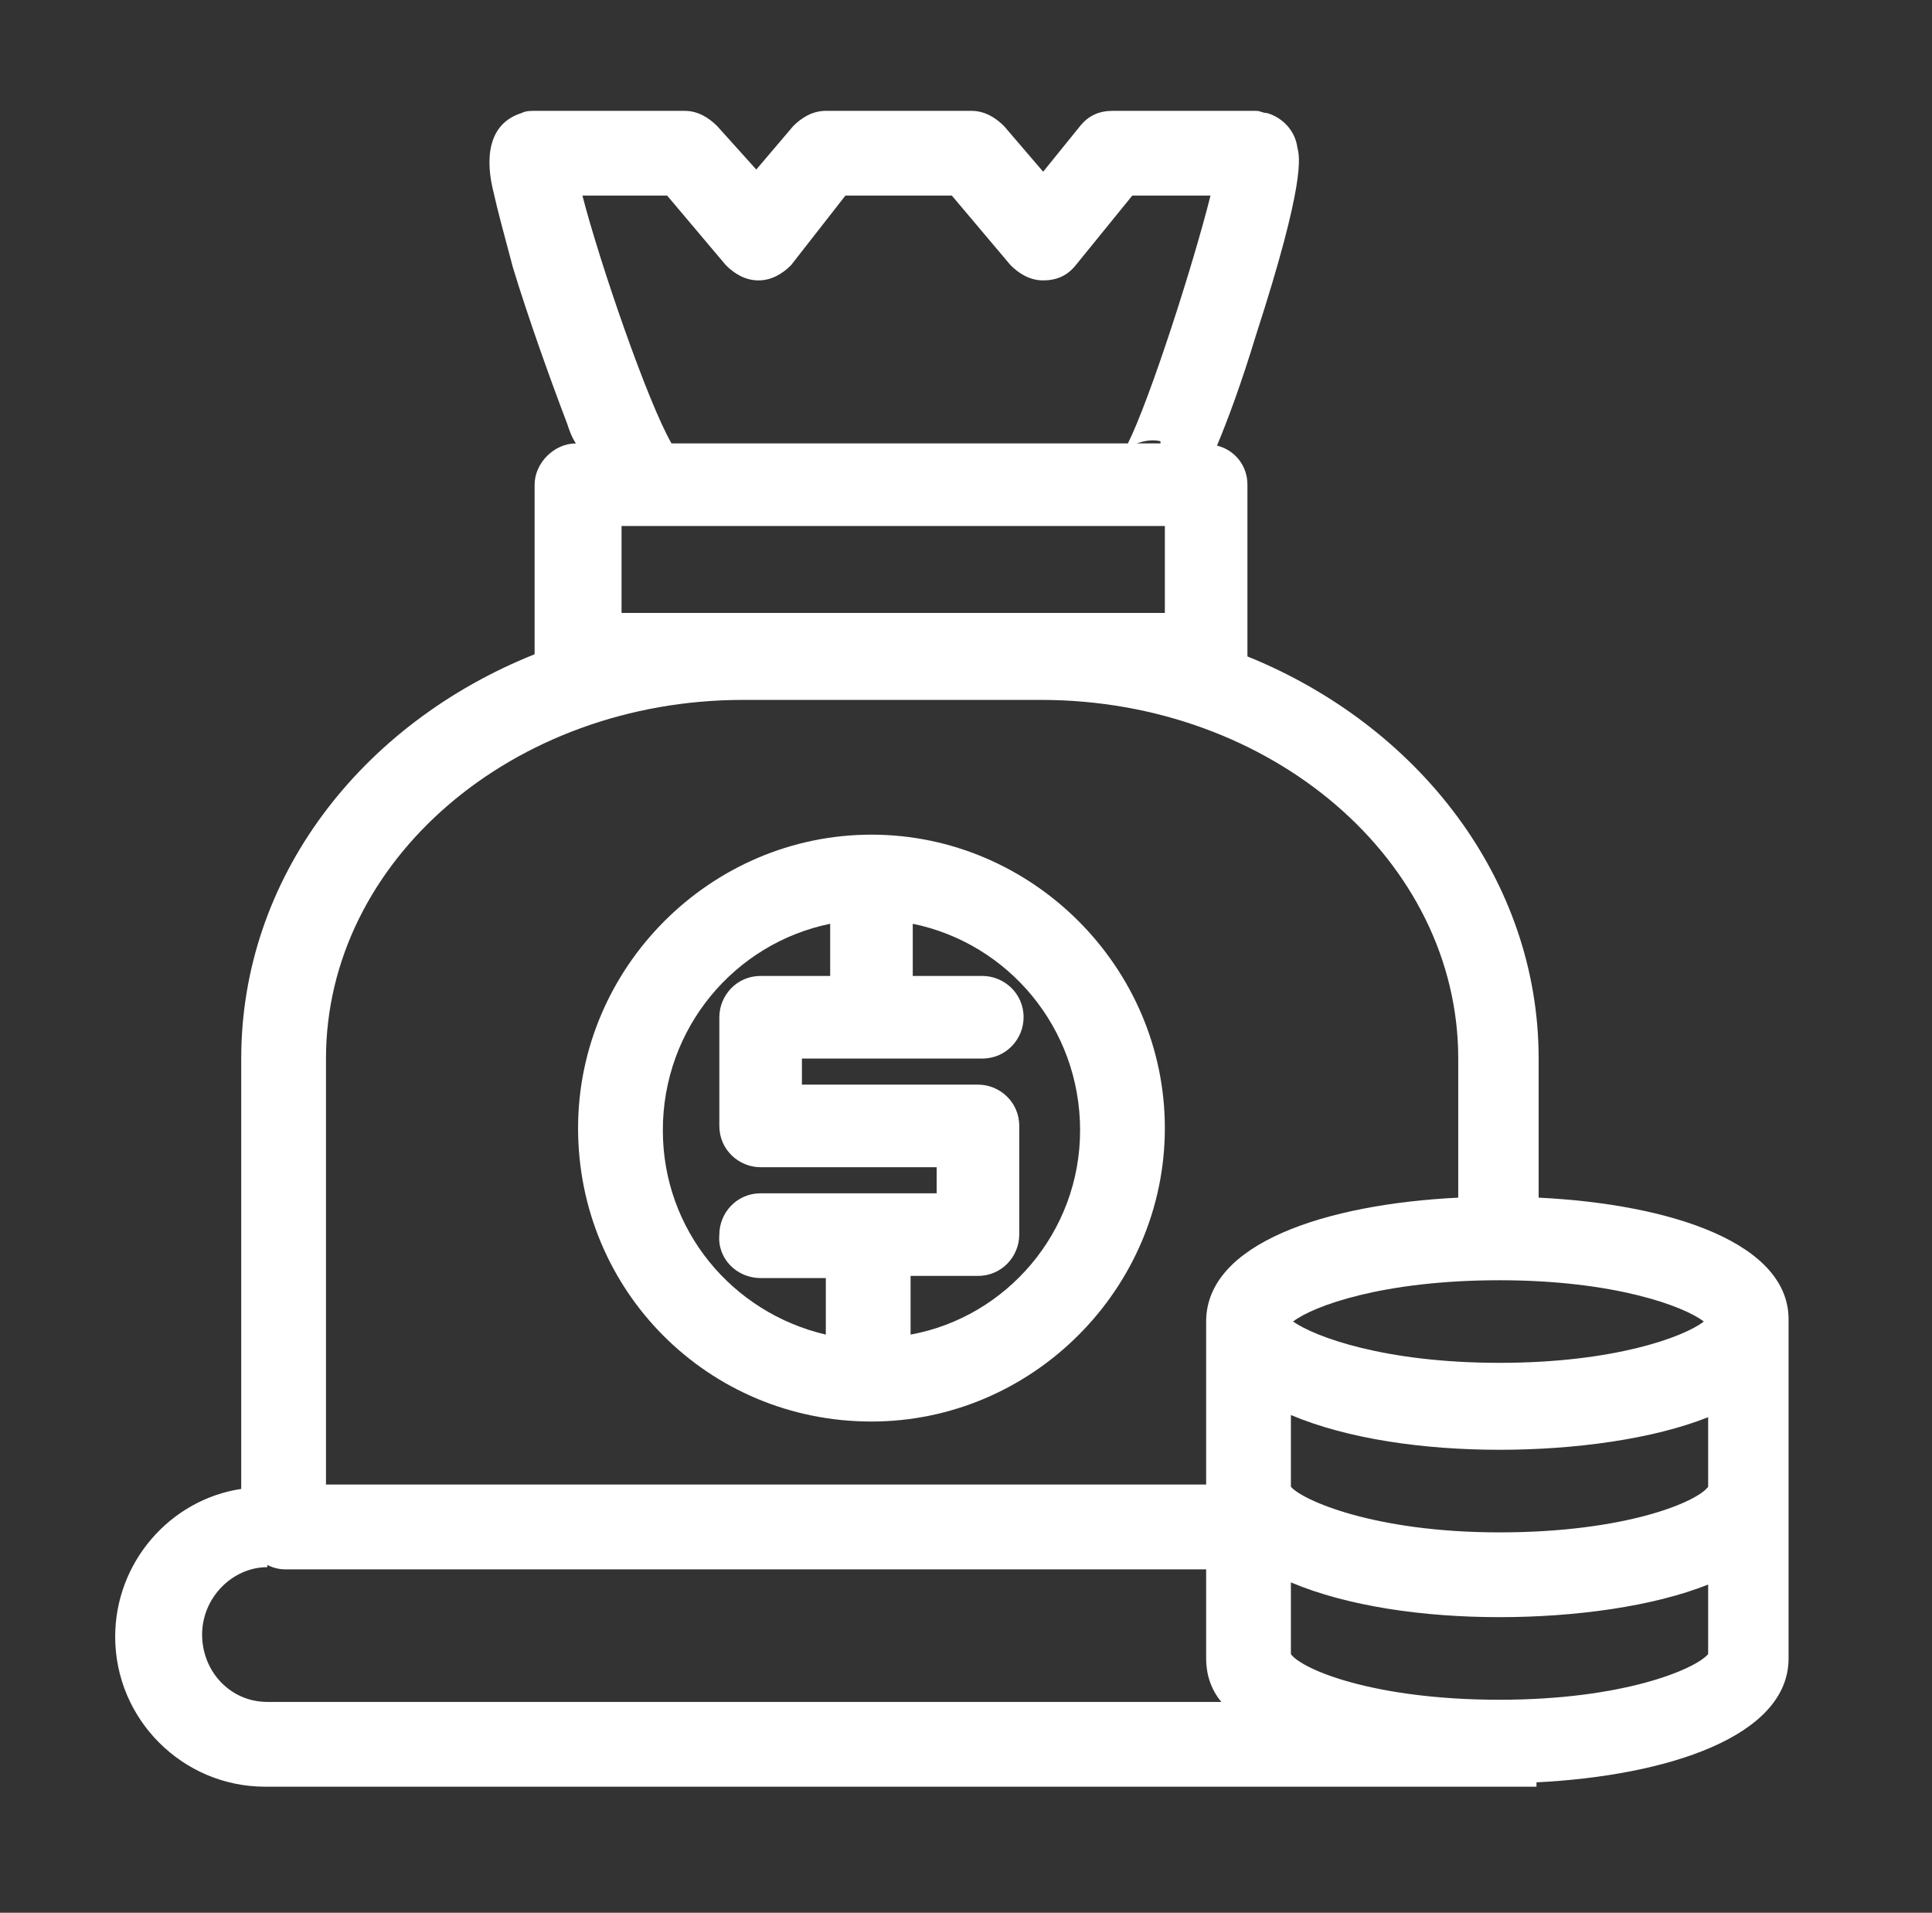 <?xml version="1.0" encoding="utf-8"?>
<!-- Generator: Adobe Illustrator 24.1.2, SVG Export Plug-In . SVG Version: 6.00 Build 0)  -->
<svg version="1.1" id="Camada_1" xmlns="http://www.w3.org/2000/svg" xmlns:xlink="http://www.w3.org/1999/xlink" x="0px" y="0px"
	 viewBox="0 0 88.9 88" style="enable-background:new 0 0 88.9 88;" xml:space="preserve">
<rect x="0" y="0" width="88.9" height="88" fill="#333333" stroke="none"/>
<style type="text/css">
	.st0{fill:#FFFFFF;}
</style>
<g>
	<path class="st0" d="M70.8,55.1v-6.4c0-8.2-5.5-15.3-13.4-18.5v-7.9c0-0.9-0.6-1.6-1.4-1.8c0.5-1.2,1.1-2.8,1.8-5.1
		c2.3-7.1,2-8.2,1.9-8.6C59.6,6,59,5.4,58.3,5.2c-0.2,0-0.3-0.1-0.5-0.1h-6.6c-0.6,0-1.1,0.2-1.5,0.7L48,7.9l-1.8-2.1
		c-0.4-0.4-0.9-0.7-1.5-0.7H38c-0.6,0-1.1,0.3-1.5,0.7l-1.7,2L33,5.8c-0.4-0.4-0.9-0.7-1.5-0.7l-6.9,0c-0.2,0-0.4,0-0.6,0.1
		c-1.9,0.6-1.5,2.8-1.3,3.6c0.2,0.9,0.5,2,0.9,3.5c0.7,2.3,1.7,5.1,2.5,7.2c0.1,0.3,0.2,0.6,0.4,0.9c-1,0-1.9,0.9-1.9,1.9v7.8
		c-8,3.2-13.5,10.3-13.5,18.6v19.8c-3.3,0.5-5.8,3.4-5.8,6.8c0,3.8,3.1,6.9,6.9,6.9h58.5V82c6-0.3,11.6-2.1,11.6-5.7V60.8
		C82.4,57.2,76.9,55.4,70.8,55.1z M78.4,60.8c-0.9,0.7-4.1,1.9-9.4,1.9c-5.3,0-8.5-1.2-9.5-1.9c0.9-0.7,4.1-1.9,9.5-1.9
		C74.3,58.9,77.5,60.1,78.4,60.8z M30.7,9l2.7,3.2c0.4,0.4,0.9,0.7,1.5,0.7h0c0.6,0,1.1-0.3,1.5-0.7L38.9,9h4.9l2.7,3.2
		c0.4,0.4,0.9,0.7,1.5,0.7c0.6,0,1.1-0.2,1.5-0.7L52.1,9h3.6c-0.8,3.2-2.8,9.4-3.8,11.4h-21c-1.1-1.9-3.3-8.3-4.1-11.4L30.7,9z
		 M53.6,24.2v4h-5.8H34.2h-5.6v-4H53.6z M52.3,20.4c0.3-0.1,0.7-0.2,1.1-0.1l0,0.1H52.3z M12.3,78.3c-1.7,0-3-1.4-3-3.1
		c0-1.7,1.4-3.1,3-3.1V72c0.2,0.1,0.5,0.2,0.8,0.2h42.4v4.1c0,0.7,0.2,1.4,0.7,2H12.3z M55.5,60.8v7.5H15V48.7
		c0-9.1,8.6-16.5,19.2-16.5h13.7c10.6,0,19.2,7.4,19.2,16.5v6.4C61,55.4,55.5,57.2,55.5,60.8z M78.6,76.1c-0.6,0.7-3.9,2.1-9.6,2.1
		c-5.8,0-9.1-1.4-9.6-2.1v-3.3c2.6,1.1,6.1,1.6,9.6,1.6c3.5,0,7.1-0.5,9.6-1.5V76.1z M78.6,68.4c-0.5,0.7-3.8,2.1-9.6,2.1
		c-5.8,0-9.1-1.5-9.6-2.1v-3.3c2.6,1.1,6.1,1.6,9.6,1.6c3.5,0,7.1-0.5,9.6-1.5V68.4z"/>
	<path class="st0" d="M40.1,38.4c-7.4,0-13.5,6.1-13.5,13.5c0,7.5,6,13.5,13.5,13.5c7.4,0,13.5-6.1,13.5-13.5
		C53.6,44.5,47.5,38.4,40.1,38.4z M35,58.8h3v2.6c-4.3-1-7.5-4.8-7.5-9.4c0-4.7,3.3-8.6,7.7-9.5v2.4H35c-1.1,0-1.9,0.9-1.9,1.9v5
		c0,1.1,0.9,1.9,1.9,1.9h8.1v1.2H35c-1.1,0-1.9,0.9-1.9,1.9C33,57.9,33.9,58.8,35,58.8z M41.9,61.4v-2.7H45c1.1,0,1.9-0.9,1.9-1.9
		v-5c0-1.1-0.9-1.9-1.9-1.9h-8.1v-1.2h8.3c1.1,0,1.9-0.9,1.9-1.9c0-1.1-0.9-1.9-1.9-1.9H42v-2.4c4.4,0.9,7.7,4.8,7.7,9.5
		C49.7,56.7,46.3,60.6,41.9,61.4z"/>
</g>
</svg>
